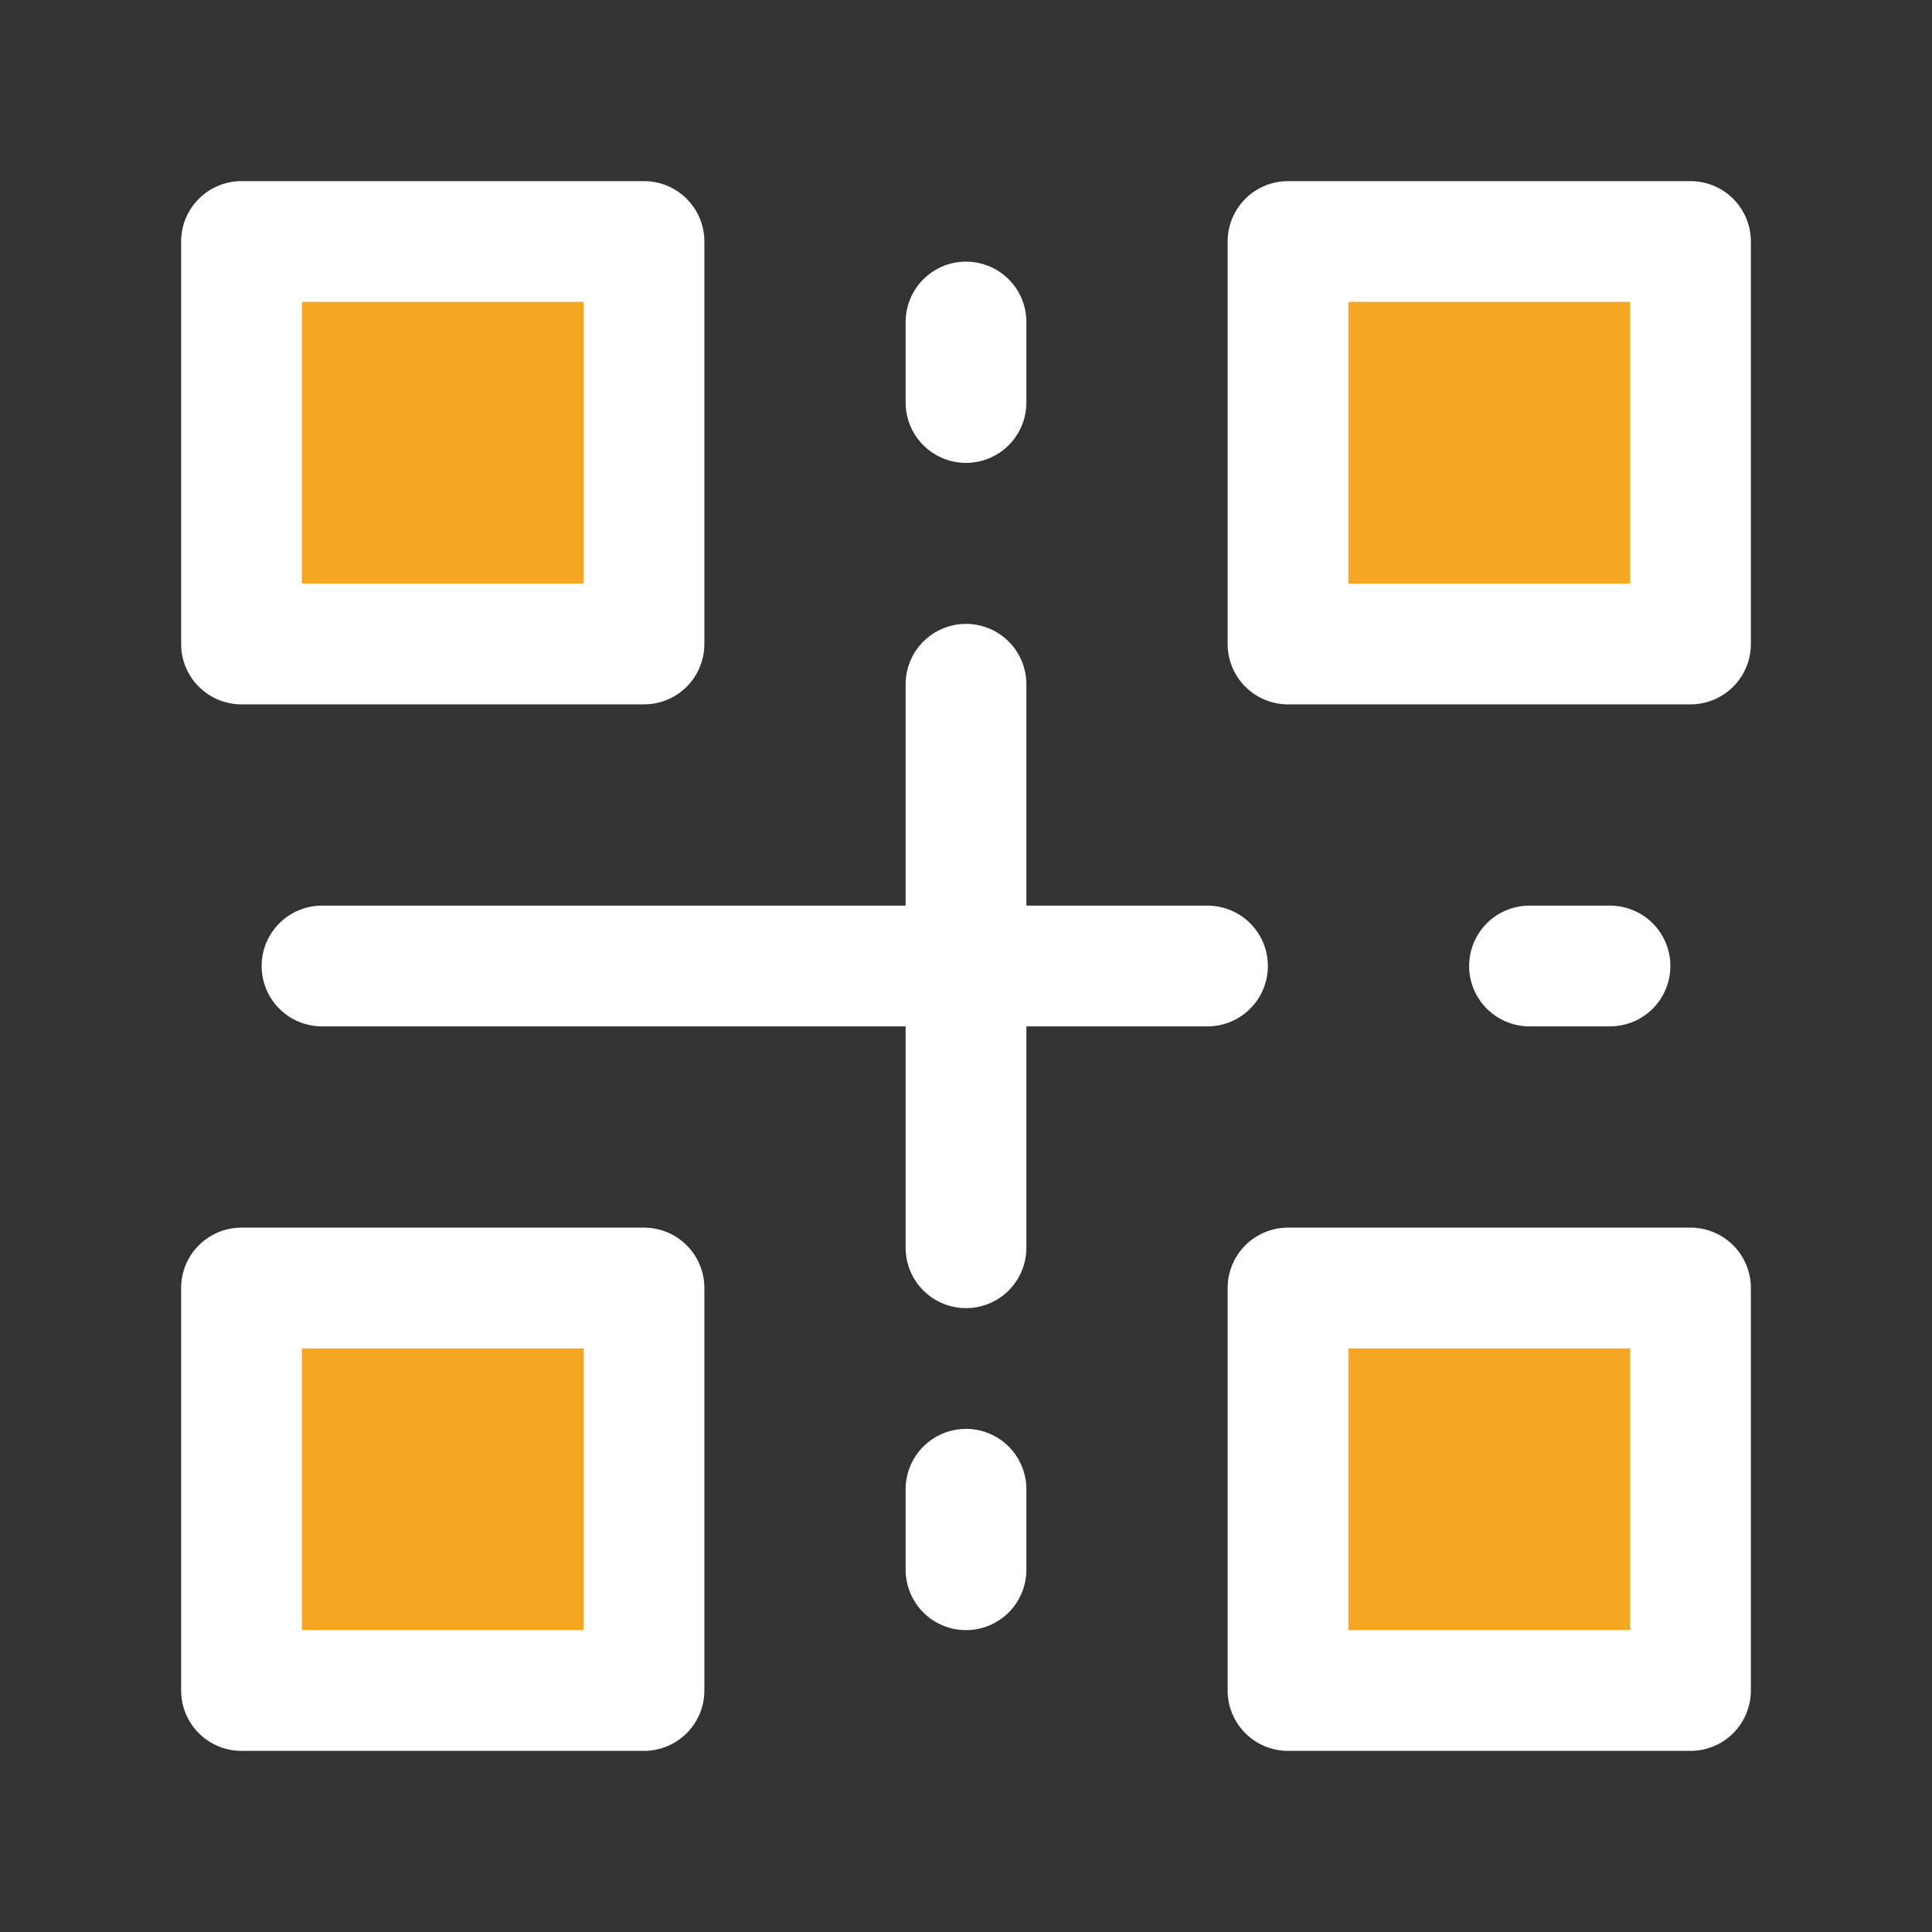 <?xml version="1.0" encoding="UTF-8"?><svg width="48" height="48" viewBox="0 0 48 48" fill="none" xmlns="http://www.w3.org/2000/svg"><rect x="0" y="0" width="48" height="48" fill="#333333" stroke="none"/><rect x="32" y="6" width="10" height="10" fill="#f5a623" stroke="#ffffff" stroke-width="3" stroke-linecap="round" stroke-linejoin="round"/><rect x="32" y="32" width="10" height="10" fill="#f5a623" stroke="#ffffff" stroke-width="3" stroke-linecap="round" stroke-linejoin="round"/><rect x="6" y="32" width="10" height="10" fill="#f5a623" stroke="#ffffff" stroke-width="3" stroke-linecap="round" stroke-linejoin="round"/><rect x="6" y="6" width="10" height="10" fill="#f5a623" stroke="#ffffff" stroke-width="3" stroke-linecap="round" stroke-linejoin="round"/><path d="M8 24L30 24" stroke="#ffffff" stroke-width="3" stroke-linecap="round" stroke-linejoin="round"/><path d="M38 24L40 24" stroke="#ffffff" stroke-width="3" stroke-linecap="round" stroke-linejoin="round"/><path d="M24 37V39" stroke="#ffffff" stroke-width="3" stroke-linecap="round" stroke-linejoin="round"/><path d="M24 17V31" stroke="#ffffff" stroke-width="3" stroke-linecap="round" stroke-linejoin="round"/><path d="M24 8V10" stroke="#ffffff" stroke-width="3" stroke-linecap="round" stroke-linejoin="round"/></svg>